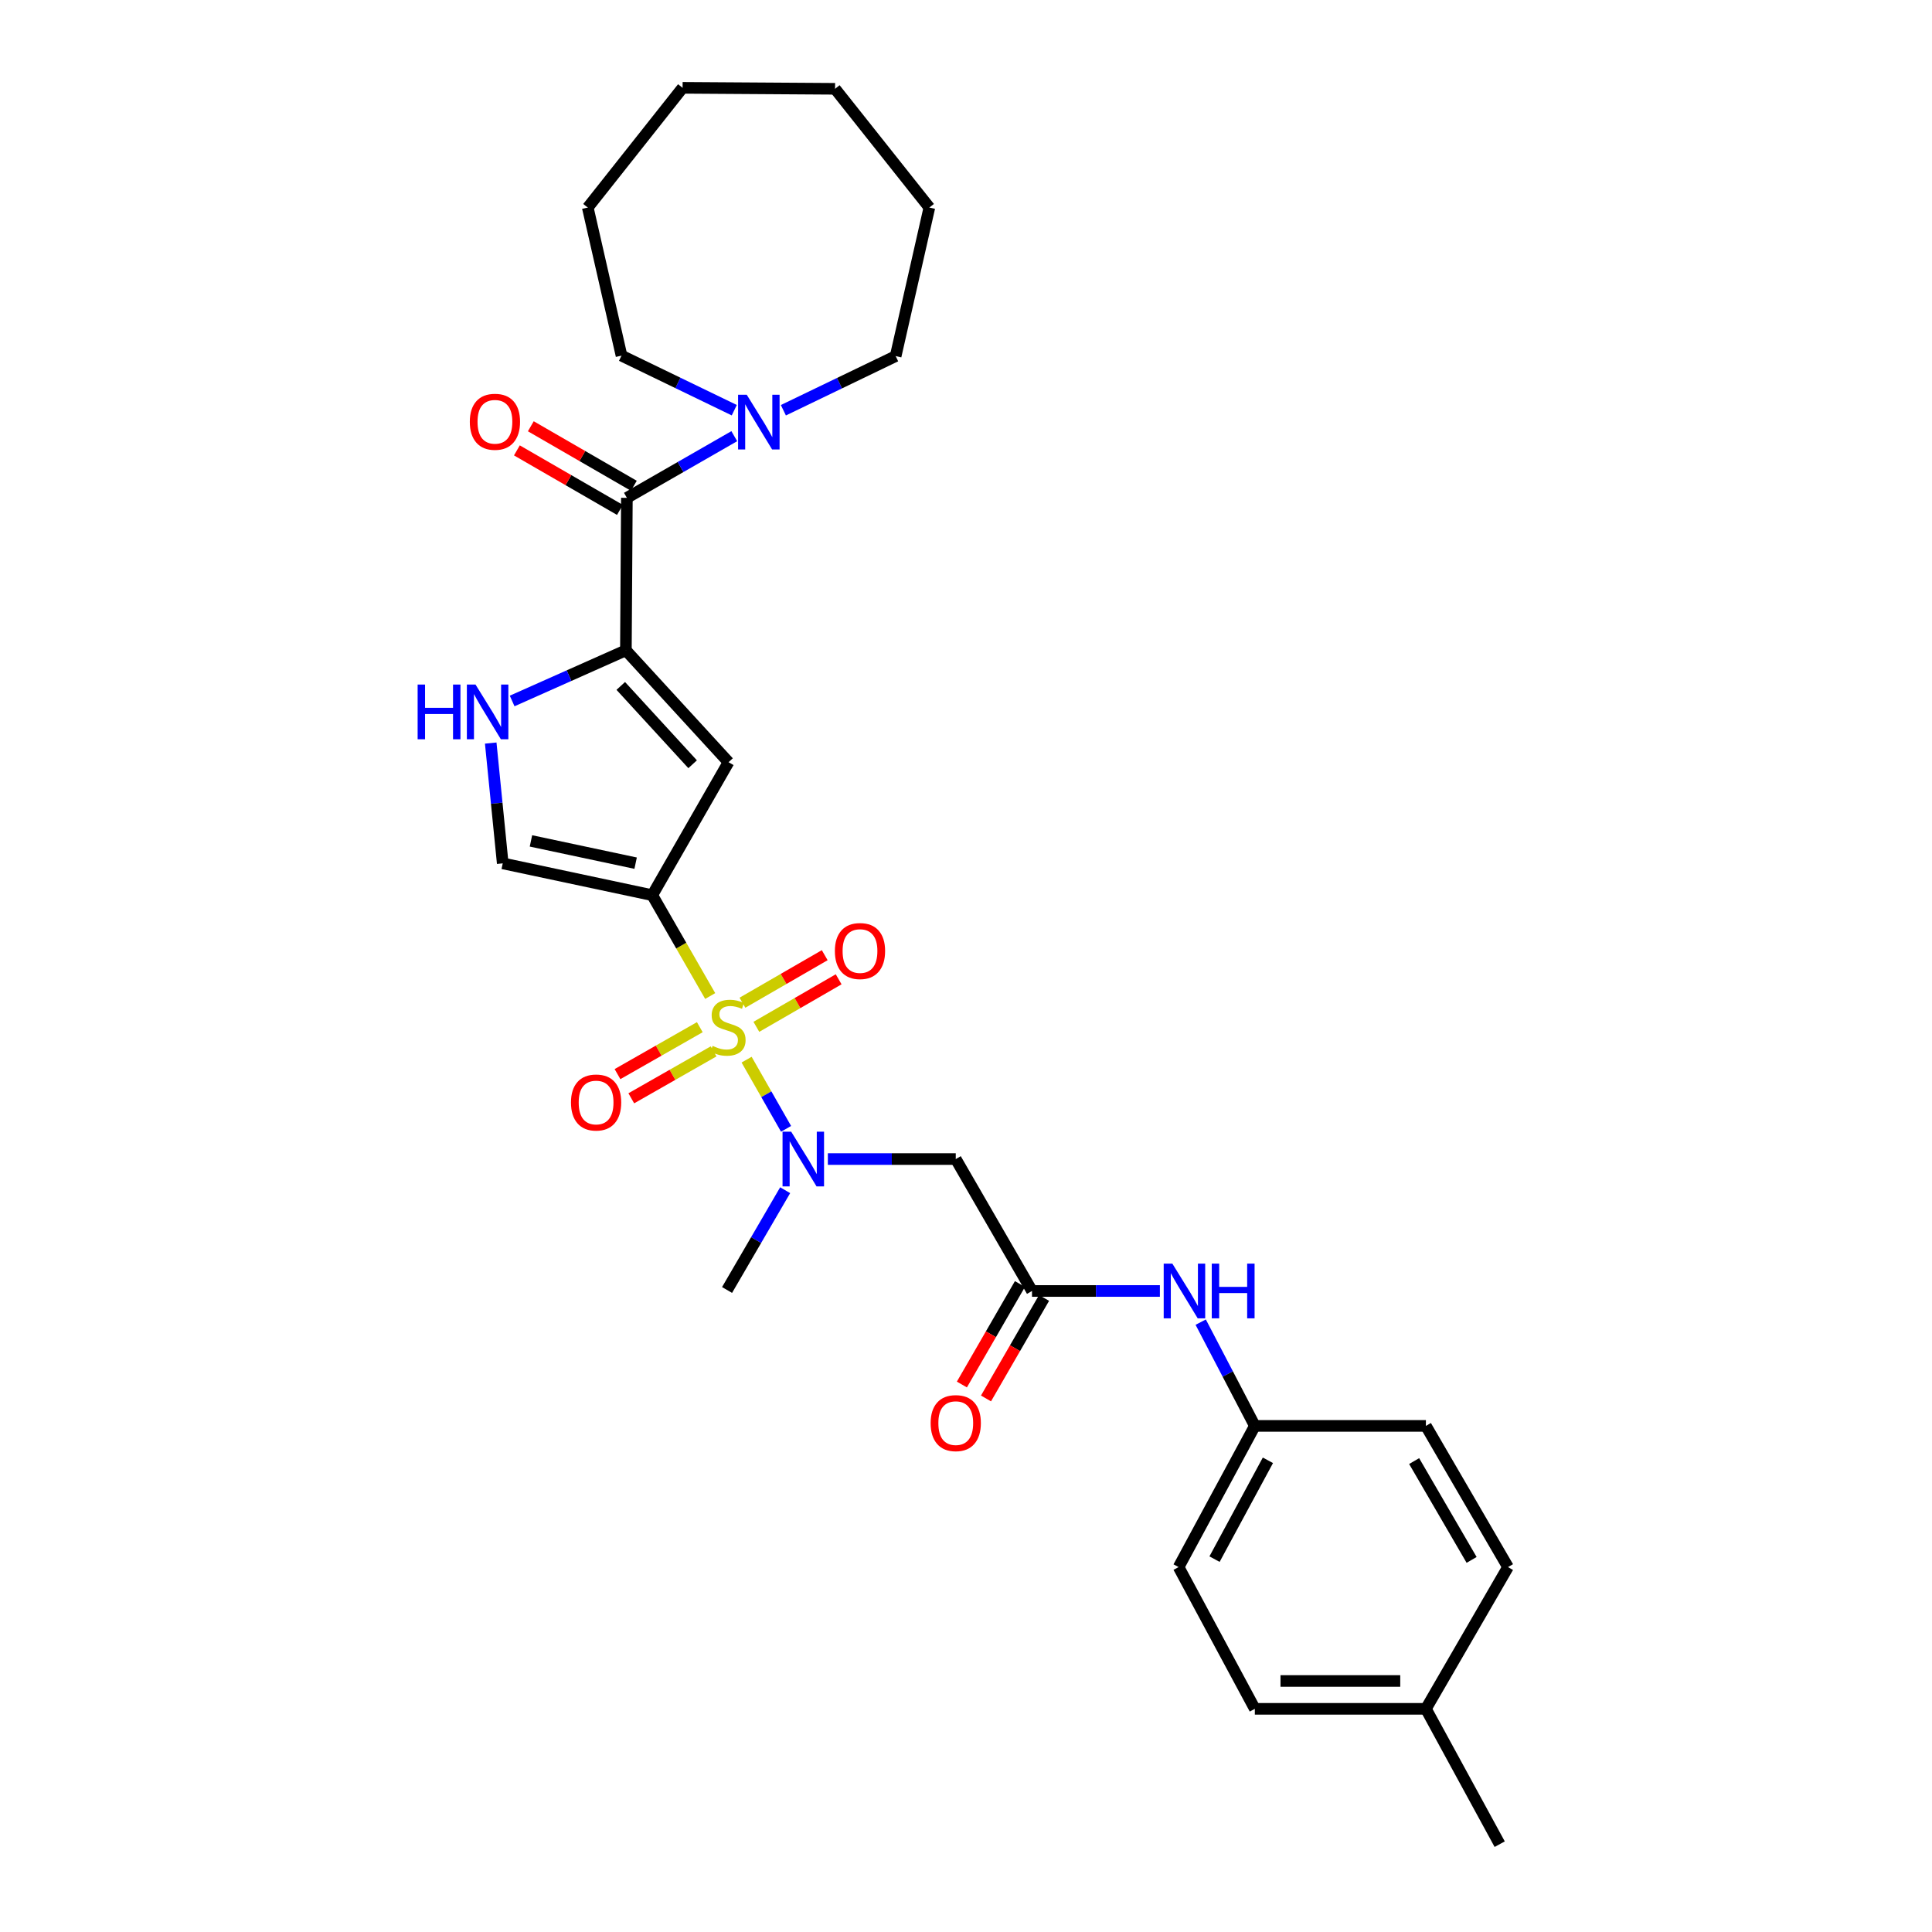 <?xml version='1.0' encoding='iso-8859-1'?>
<svg version='1.1' baseProfile='full'
              xmlns='http://www.w3.org/2000/svg'
                      xmlns:rdkit='http://www.rdkit.org/xml'
                      xmlns:xlink='http://www.w3.org/1999/xlink'
                  xml:space='preserve'
width='1000px' height='1000px' viewBox='0 0 1000 1000'>
<!-- END OF HEADER -->
<rect style='opacity:1.0;fill:#FFFFFF;stroke:none' width='1000' height='1000' x='0' y='0'> </rect>
<path class='bond-0' d='M 367.594,515.541 L 352.604,489.441' style='fill:none;fill-rule:evenodd;stroke:#CCCC00;stroke-width:6px;stroke-linecap:butt;stroke-linejoin:miter;stroke-opacity:1' />
<path class='bond-0' d='M 352.604,489.441 L 337.613,463.341' style='fill:none;fill-rule:evenodd;stroke:#000000;stroke-width:6px;stroke-linecap:butt;stroke-linejoin:miter;stroke-opacity:1' />
<path class='bond-3' d='M 386.441,548.476 L 396.653,566.381' style='fill:none;fill-rule:evenodd;stroke:#CCCC00;stroke-width:6px;stroke-linecap:butt;stroke-linejoin:miter;stroke-opacity:1' />
<path class='bond-3' d='M 396.653,566.381 L 406.864,584.287' style='fill:none;fill-rule:evenodd;stroke:#0000FF;stroke-width:6px;stroke-linecap:butt;stroke-linejoin:miter;stroke-opacity:1' />
<path class='bond-10' d='M 391.491,531.486 L 412.788,519.184' style='fill:none;fill-rule:evenodd;stroke:#CCCC00;stroke-width:6px;stroke-linecap:butt;stroke-linejoin:miter;stroke-opacity:1' />
<path class='bond-10' d='M 412.788,519.184 L 434.084,506.882' style='fill:none;fill-rule:evenodd;stroke:#FF0000;stroke-width:6px;stroke-linecap:butt;stroke-linejoin:miter;stroke-opacity:1' />
<path class='bond-10' d='M 384.281,519.005 L 405.578,506.703' style='fill:none;fill-rule:evenodd;stroke:#CCCC00;stroke-width:6px;stroke-linecap:butt;stroke-linejoin:miter;stroke-opacity:1' />
<path class='bond-10' d='M 405.578,506.703 L 426.874,494.401' style='fill:none;fill-rule:evenodd;stroke:#FF0000;stroke-width:6px;stroke-linecap:butt;stroke-linejoin:miter;stroke-opacity:1' />
<path class='bond-11' d='M 362.219,531.667 L 340.917,543.813' style='fill:none;fill-rule:evenodd;stroke:#CCCC00;stroke-width:6px;stroke-linecap:butt;stroke-linejoin:miter;stroke-opacity:1' />
<path class='bond-11' d='M 340.917,543.813 L 319.615,555.959' style='fill:none;fill-rule:evenodd;stroke:#FF0000;stroke-width:6px;stroke-linecap:butt;stroke-linejoin:miter;stroke-opacity:1' />
<path class='bond-11' d='M 369.359,544.189 L 348.057,556.335' style='fill:none;fill-rule:evenodd;stroke:#CCCC00;stroke-width:6px;stroke-linecap:butt;stroke-linejoin:miter;stroke-opacity:1' />
<path class='bond-11' d='M 348.057,556.335 L 326.755,568.48' style='fill:none;fill-rule:evenodd;stroke:#FF0000;stroke-width:6px;stroke-linecap:butt;stroke-linejoin:miter;stroke-opacity:1' />
<path class='bond-2' d='M 337.613,463.341 L 377.091,394.515' style='fill:none;fill-rule:evenodd;stroke:#000000;stroke-width:6px;stroke-linecap:butt;stroke-linejoin:miter;stroke-opacity:1' />
<path class='bond-6' d='M 337.613,463.341 L 260.211,446.877' style='fill:none;fill-rule:evenodd;stroke:#000000;stroke-width:6px;stroke-linecap:butt;stroke-linejoin:miter;stroke-opacity:1' />
<path class='bond-6' d='M 329.002,446.773 L 274.82,435.249' style='fill:none;fill-rule:evenodd;stroke:#000000;stroke-width:6px;stroke-linecap:butt;stroke-linejoin:miter;stroke-opacity:1' />
<path class='bond-1' d='M 323.96,336.604 L 377.091,394.515' style='fill:none;fill-rule:evenodd;stroke:#000000;stroke-width:6px;stroke-linecap:butt;stroke-linejoin:miter;stroke-opacity:1' />
<path class='bond-1' d='M 321.309,355.035 L 358.5,395.573' style='fill:none;fill-rule:evenodd;stroke:#000000;stroke-width:6px;stroke-linecap:butt;stroke-linejoin:miter;stroke-opacity:1' />
<path class='bond-4' d='M 323.96,336.604 L 324.473,257.681' style='fill:none;fill-rule:evenodd;stroke:#000000;stroke-width:6px;stroke-linecap:butt;stroke-linejoin:miter;stroke-opacity:1' />
<path class='bond-29' d='M 323.96,336.604 L 294.523,349.715' style='fill:none;fill-rule:evenodd;stroke:#000000;stroke-width:6px;stroke-linecap:butt;stroke-linejoin:miter;stroke-opacity:1' />
<path class='bond-29' d='M 294.523,349.715 L 265.087,362.827' style='fill:none;fill-rule:evenodd;stroke:#0000FF;stroke-width:6px;stroke-linecap:butt;stroke-linejoin:miter;stroke-opacity:1' />
<path class='bond-7' d='M 428.497,599.927 L 461.598,599.927' style='fill:none;fill-rule:evenodd;stroke:#0000FF;stroke-width:6px;stroke-linecap:butt;stroke-linejoin:miter;stroke-opacity:1' />
<path class='bond-7' d='M 461.598,599.927 L 494.699,599.927' style='fill:none;fill-rule:evenodd;stroke:#000000;stroke-width:6px;stroke-linecap:butt;stroke-linejoin:miter;stroke-opacity:1' />
<path class='bond-21' d='M 406.397,616.048 L 391.359,641.872' style='fill:none;fill-rule:evenodd;stroke:#0000FF;stroke-width:6px;stroke-linecap:butt;stroke-linejoin:miter;stroke-opacity:1' />
<path class='bond-21' d='M 391.359,641.872 L 376.322,667.696' style='fill:none;fill-rule:evenodd;stroke:#000000;stroke-width:6px;stroke-linecap:butt;stroke-linejoin:miter;stroke-opacity:1' />
<path class='bond-8' d='M 324.473,257.681 L 352.267,241.723' style='fill:none;fill-rule:evenodd;stroke:#000000;stroke-width:6px;stroke-linecap:butt;stroke-linejoin:miter;stroke-opacity:1' />
<path class='bond-8' d='M 352.267,241.723 L 380.061,225.764' style='fill:none;fill-rule:evenodd;stroke:#0000FF;stroke-width:6px;stroke-linecap:butt;stroke-linejoin:miter;stroke-opacity:1' />
<path class='bond-13' d='M 328.078,251.44 L 301.415,236.038' style='fill:none;fill-rule:evenodd;stroke:#000000;stroke-width:6px;stroke-linecap:butt;stroke-linejoin:miter;stroke-opacity:1' />
<path class='bond-13' d='M 301.415,236.038 L 274.752,220.636' style='fill:none;fill-rule:evenodd;stroke:#FF0000;stroke-width:6px;stroke-linecap:butt;stroke-linejoin:miter;stroke-opacity:1' />
<path class='bond-13' d='M 320.868,263.921 L 294.205,248.519' style='fill:none;fill-rule:evenodd;stroke:#000000;stroke-width:6px;stroke-linecap:butt;stroke-linejoin:miter;stroke-opacity:1' />
<path class='bond-13' d='M 294.205,248.519 L 267.542,233.117' style='fill:none;fill-rule:evenodd;stroke:#FF0000;stroke-width:6px;stroke-linecap:butt;stroke-linejoin:miter;stroke-opacity:1' />
<path class='bond-5' d='M 253.997,384.612 L 257.104,415.745' style='fill:none;fill-rule:evenodd;stroke:#0000FF;stroke-width:6px;stroke-linecap:butt;stroke-linejoin:miter;stroke-opacity:1' />
<path class='bond-5' d='M 257.104,415.745 L 260.211,446.877' style='fill:none;fill-rule:evenodd;stroke:#000000;stroke-width:6px;stroke-linecap:butt;stroke-linejoin:miter;stroke-opacity:1' />
<path class='bond-9' d='M 494.699,599.927 L 534.161,668.208' style='fill:none;fill-rule:evenodd;stroke:#000000;stroke-width:6px;stroke-linecap:butt;stroke-linejoin:miter;stroke-opacity:1' />
<path class='bond-22' d='M 380.056,212.315 L 350.875,198.195' style='fill:none;fill-rule:evenodd;stroke:#0000FF;stroke-width:6px;stroke-linecap:butt;stroke-linejoin:miter;stroke-opacity:1' />
<path class='bond-22' d='M 350.875,198.195 L 321.694,184.075' style='fill:none;fill-rule:evenodd;stroke:#000000;stroke-width:6px;stroke-linecap:butt;stroke-linejoin:miter;stroke-opacity:1' />
<path class='bond-23' d='M 405.475,212.341 L 434.536,198.328' style='fill:none;fill-rule:evenodd;stroke:#0000FF;stroke-width:6px;stroke-linecap:butt;stroke-linejoin:miter;stroke-opacity:1' />
<path class='bond-23' d='M 434.536,198.328 L 463.597,184.315' style='fill:none;fill-rule:evenodd;stroke:#000000;stroke-width:6px;stroke-linecap:butt;stroke-linejoin:miter;stroke-opacity:1' />
<path class='bond-12' d='M 534.161,668.208 L 567.258,668.208' style='fill:none;fill-rule:evenodd;stroke:#000000;stroke-width:6px;stroke-linecap:butt;stroke-linejoin:miter;stroke-opacity:1' />
<path class='bond-12' d='M 567.258,668.208 L 600.355,668.208' style='fill:none;fill-rule:evenodd;stroke:#0000FF;stroke-width:6px;stroke-linecap:butt;stroke-linejoin:miter;stroke-opacity:1' />
<path class='bond-14' d='M 527.92,664.604 L 512.895,690.614' style='fill:none;fill-rule:evenodd;stroke:#000000;stroke-width:6px;stroke-linecap:butt;stroke-linejoin:miter;stroke-opacity:1' />
<path class='bond-14' d='M 512.895,690.614 L 497.87,716.624' style='fill:none;fill-rule:evenodd;stroke:#FF0000;stroke-width:6px;stroke-linecap:butt;stroke-linejoin:miter;stroke-opacity:1' />
<path class='bond-14' d='M 540.401,671.813 L 525.376,697.824' style='fill:none;fill-rule:evenodd;stroke:#000000;stroke-width:6px;stroke-linecap:butt;stroke-linejoin:miter;stroke-opacity:1' />
<path class='bond-14' d='M 525.376,697.824 L 510.351,723.834' style='fill:none;fill-rule:evenodd;stroke:#FF0000;stroke-width:6px;stroke-linecap:butt;stroke-linejoin:miter;stroke-opacity:1' />
<path class='bond-15' d='M 621.483,684.338 L 635.493,711.19' style='fill:none;fill-rule:evenodd;stroke:#0000FF;stroke-width:6px;stroke-linecap:butt;stroke-linejoin:miter;stroke-opacity:1' />
<path class='bond-15' d='M 635.493,711.19 L 649.503,738.043' style='fill:none;fill-rule:evenodd;stroke:#000000;stroke-width:6px;stroke-linecap:butt;stroke-linejoin:miter;stroke-opacity:1' />
<path class='bond-17' d='M 649.503,738.043 L 738.043,738.043' style='fill:none;fill-rule:evenodd;stroke:#000000;stroke-width:6px;stroke-linecap:butt;stroke-linejoin:miter;stroke-opacity:1' />
<path class='bond-18' d='M 649.503,738.043 L 610.041,811.121' style='fill:none;fill-rule:evenodd;stroke:#000000;stroke-width:6px;stroke-linecap:butt;stroke-linejoin:miter;stroke-opacity:1' />
<path class='bond-18' d='M 656.266,755.853 L 628.643,807.008' style='fill:none;fill-rule:evenodd;stroke:#000000;stroke-width:6px;stroke-linecap:butt;stroke-linejoin:miter;stroke-opacity:1' />
<path class='bond-16' d='M 738.043,884.487 L 649.503,884.487' style='fill:none;fill-rule:evenodd;stroke:#000000;stroke-width:6px;stroke-linecap:butt;stroke-linejoin:miter;stroke-opacity:1' />
<path class='bond-16' d='M 724.762,870.073 L 662.784,870.073' style='fill:none;fill-rule:evenodd;stroke:#000000;stroke-width:6px;stroke-linecap:butt;stroke-linejoin:miter;stroke-opacity:1' />
<path class='bond-24' d='M 738.043,884.487 L 776.239,954.545' style='fill:none;fill-rule:evenodd;stroke:#000000;stroke-width:6px;stroke-linecap:butt;stroke-linejoin:miter;stroke-opacity:1' />
<path class='bond-30' d='M 738.043,884.487 L 780.539,811.121' style='fill:none;fill-rule:evenodd;stroke:#000000;stroke-width:6px;stroke-linecap:butt;stroke-linejoin:miter;stroke-opacity:1' />
<path class='bond-19' d='M 738.043,738.043 L 780.539,811.121' style='fill:none;fill-rule:evenodd;stroke:#000000;stroke-width:6px;stroke-linecap:butt;stroke-linejoin:miter;stroke-opacity:1' />
<path class='bond-19' d='M 731.957,756.251 L 761.705,807.405' style='fill:none;fill-rule:evenodd;stroke:#000000;stroke-width:6px;stroke-linecap:butt;stroke-linejoin:miter;stroke-opacity:1' />
<path class='bond-20' d='M 610.041,811.121 L 649.503,884.487' style='fill:none;fill-rule:evenodd;stroke:#000000;stroke-width:6px;stroke-linecap:butt;stroke-linejoin:miter;stroke-opacity:1' />
<path class='bond-25' d='M 321.694,184.075 L 304.229,107.426' style='fill:none;fill-rule:evenodd;stroke:#000000;stroke-width:6px;stroke-linecap:butt;stroke-linejoin:miter;stroke-opacity:1' />
<path class='bond-26' d='M 463.597,184.315 L 481.038,107.426' style='fill:none;fill-rule:evenodd;stroke:#000000;stroke-width:6px;stroke-linecap:butt;stroke-linejoin:miter;stroke-opacity:1' />
<path class='bond-28' d='M 304.229,107.426 L 353.308,45.455' style='fill:none;fill-rule:evenodd;stroke:#000000;stroke-width:6px;stroke-linecap:butt;stroke-linejoin:miter;stroke-opacity:1' />
<path class='bond-27' d='M 481.038,107.426 L 432.231,45.967' style='fill:none;fill-rule:evenodd;stroke:#000000;stroke-width:6px;stroke-linecap:butt;stroke-linejoin:miter;stroke-opacity:1' />
<path class='bond-31' d='M 432.231,45.967 L 353.308,45.455' style='fill:none;fill-rule:evenodd;stroke:#000000;stroke-width:6px;stroke-linecap:butt;stroke-linejoin:miter;stroke-opacity:1' />
<path  class='atom-0' d='M 368.834 541.35
Q 369.154 541.47, 370.474 542.03
Q 371.794 542.59, 373.234 542.95
Q 374.714 543.27, 376.154 543.27
Q 378.834 543.27, 380.394 541.99
Q 381.954 540.67, 381.954 538.39
Q 381.954 536.83, 381.154 535.87
Q 380.394 534.91, 379.194 534.39
Q 377.994 533.87, 375.994 533.27
Q 373.474 532.51, 371.954 531.79
Q 370.474 531.07, 369.394 529.55
Q 368.354 528.03, 368.354 525.47
Q 368.354 521.91, 370.754 519.71
Q 373.194 517.51, 377.994 517.51
Q 381.274 517.51, 384.994 519.07
L 384.074 522.15
Q 380.674 520.75, 378.114 520.75
Q 375.354 520.75, 373.834 521.91
Q 372.314 523.03, 372.354 524.99
Q 372.354 526.51, 373.114 527.43
Q 373.914 528.35, 375.034 528.87
Q 376.194 529.39, 378.114 529.99
Q 380.674 530.79, 382.194 531.59
Q 383.714 532.39, 384.794 534.03
Q 385.914 535.63, 385.914 538.39
Q 385.914 542.31, 383.274 544.43
Q 380.674 546.51, 376.314 546.51
Q 373.794 546.51, 371.874 545.95
Q 369.994 545.43, 367.754 544.51
L 368.834 541.35
' fill='#CCCC00'/>
<path  class='atom-4' d='M 409.524 585.767
L 418.804 600.767
Q 419.724 602.247, 421.204 604.927
Q 422.684 607.607, 422.764 607.767
L 422.764 585.767
L 426.524 585.767
L 426.524 614.087
L 422.644 614.087
L 412.684 597.687
Q 411.524 595.767, 410.284 593.567
Q 409.084 591.367, 408.724 590.687
L 408.724 614.087
L 405.044 614.087
L 405.044 585.767
L 409.524 585.767
' fill='#0000FF'/>
<path  class='atom-6' d='M 216.168 354.323
L 220.008 354.323
L 220.008 366.363
L 234.488 366.363
L 234.488 354.323
L 238.328 354.323
L 238.328 382.643
L 234.488 382.643
L 234.488 369.563
L 220.008 369.563
L 220.008 382.643
L 216.168 382.643
L 216.168 354.323
' fill='#0000FF'/>
<path  class='atom-6' d='M 246.128 354.323
L 255.408 369.323
Q 256.328 370.803, 257.808 373.483
Q 259.288 376.163, 259.368 376.323
L 259.368 354.323
L 263.128 354.323
L 263.128 382.643
L 259.248 382.643
L 249.288 366.243
Q 248.128 364.323, 246.888 362.123
Q 245.688 359.923, 245.328 359.243
L 245.328 382.643
L 241.648 382.643
L 241.648 354.323
L 246.128 354.323
' fill='#0000FF'/>
<path  class='atom-9' d='M 386.51 204.308
L 395.79 219.308
Q 396.71 220.788, 398.19 223.468
Q 399.67 226.148, 399.75 226.308
L 399.75 204.308
L 403.51 204.308
L 403.51 232.628
L 399.63 232.628
L 389.67 216.228
Q 388.51 214.308, 387.27 212.108
Q 386.07 209.908, 385.71 209.228
L 385.71 232.628
L 382.03 232.628
L 382.03 204.308
L 386.51 204.308
' fill='#0000FF'/>
<path  class='atom-11' d='M 432.132 492.257
Q 432.132 485.457, 435.492 481.657
Q 438.852 477.857, 445.132 477.857
Q 451.412 477.857, 454.772 481.657
Q 458.132 485.457, 458.132 492.257
Q 458.132 499.137, 454.732 503.057
Q 451.332 506.937, 445.132 506.937
Q 438.892 506.937, 435.492 503.057
Q 432.132 499.177, 432.132 492.257
M 445.132 503.737
Q 449.452 503.737, 451.772 500.857
Q 454.132 497.937, 454.132 492.257
Q 454.132 486.697, 451.772 483.897
Q 449.452 481.057, 445.132 481.057
Q 440.812 481.057, 438.452 483.857
Q 436.132 486.657, 436.132 492.257
Q 436.132 497.977, 438.452 500.857
Q 440.812 503.737, 445.132 503.737
' fill='#FF0000'/>
<path  class='atom-12' d='M 295.537 570.651
Q 295.537 563.851, 298.897 560.051
Q 302.257 556.251, 308.537 556.251
Q 314.817 556.251, 318.177 560.051
Q 321.537 563.851, 321.537 570.651
Q 321.537 577.531, 318.137 581.451
Q 314.737 585.331, 308.537 585.331
Q 302.297 585.331, 298.897 581.451
Q 295.537 577.571, 295.537 570.651
M 308.537 582.131
Q 312.857 582.131, 315.177 579.251
Q 317.537 576.331, 317.537 570.651
Q 317.537 565.091, 315.177 562.291
Q 312.857 559.451, 308.537 559.451
Q 304.217 559.451, 301.857 562.251
Q 299.537 565.051, 299.537 570.651
Q 299.537 576.371, 301.857 579.251
Q 304.217 582.131, 308.537 582.131
' fill='#FF0000'/>
<path  class='atom-13' d='M 606.808 654.048
L 616.088 669.048
Q 617.008 670.528, 618.488 673.208
Q 619.968 675.888, 620.048 676.048
L 620.048 654.048
L 623.808 654.048
L 623.808 682.368
L 619.928 682.368
L 609.968 665.968
Q 608.808 664.048, 607.568 661.848
Q 606.368 659.648, 606.008 658.968
L 606.008 682.368
L 602.328 682.368
L 602.328 654.048
L 606.808 654.048
' fill='#0000FF'/>
<path  class='atom-13' d='M 627.208 654.048
L 631.048 654.048
L 631.048 666.088
L 645.528 666.088
L 645.528 654.048
L 649.368 654.048
L 649.368 682.368
L 645.528 682.368
L 645.528 669.288
L 631.048 669.288
L 631.048 682.368
L 627.208 682.368
L 627.208 654.048
' fill='#0000FF'/>
<path  class='atom-14' d='M 243.175 218.307
Q 243.175 211.507, 246.535 207.707
Q 249.895 203.907, 256.175 203.907
Q 262.455 203.907, 265.815 207.707
Q 269.175 211.507, 269.175 218.307
Q 269.175 225.187, 265.775 229.107
Q 262.375 232.987, 256.175 232.987
Q 249.935 232.987, 246.535 229.107
Q 243.175 225.227, 243.175 218.307
M 256.175 229.787
Q 260.495 229.787, 262.815 226.907
Q 265.175 223.987, 265.175 218.307
Q 265.175 212.747, 262.815 209.947
Q 260.495 207.107, 256.175 207.107
Q 251.855 207.107, 249.495 209.907
Q 247.175 212.707, 247.175 218.307
Q 247.175 224.027, 249.495 226.907
Q 251.855 229.787, 256.175 229.787
' fill='#FF0000'/>
<path  class='atom-15' d='M 481.699 736.602
Q 481.699 729.802, 485.059 726.002
Q 488.419 722.202, 494.699 722.202
Q 500.979 722.202, 504.339 726.002
Q 507.699 729.802, 507.699 736.602
Q 507.699 743.482, 504.299 747.402
Q 500.899 751.282, 494.699 751.282
Q 488.459 751.282, 485.059 747.402
Q 481.699 743.522, 481.699 736.602
M 494.699 748.082
Q 499.019 748.082, 501.339 745.202
Q 503.699 742.282, 503.699 736.602
Q 503.699 731.042, 501.339 728.242
Q 499.019 725.402, 494.699 725.402
Q 490.379 725.402, 488.019 728.202
Q 485.699 731.002, 485.699 736.602
Q 485.699 742.322, 488.019 745.202
Q 490.379 748.082, 494.699 748.082
' fill='#FF0000'/>
</svg>
